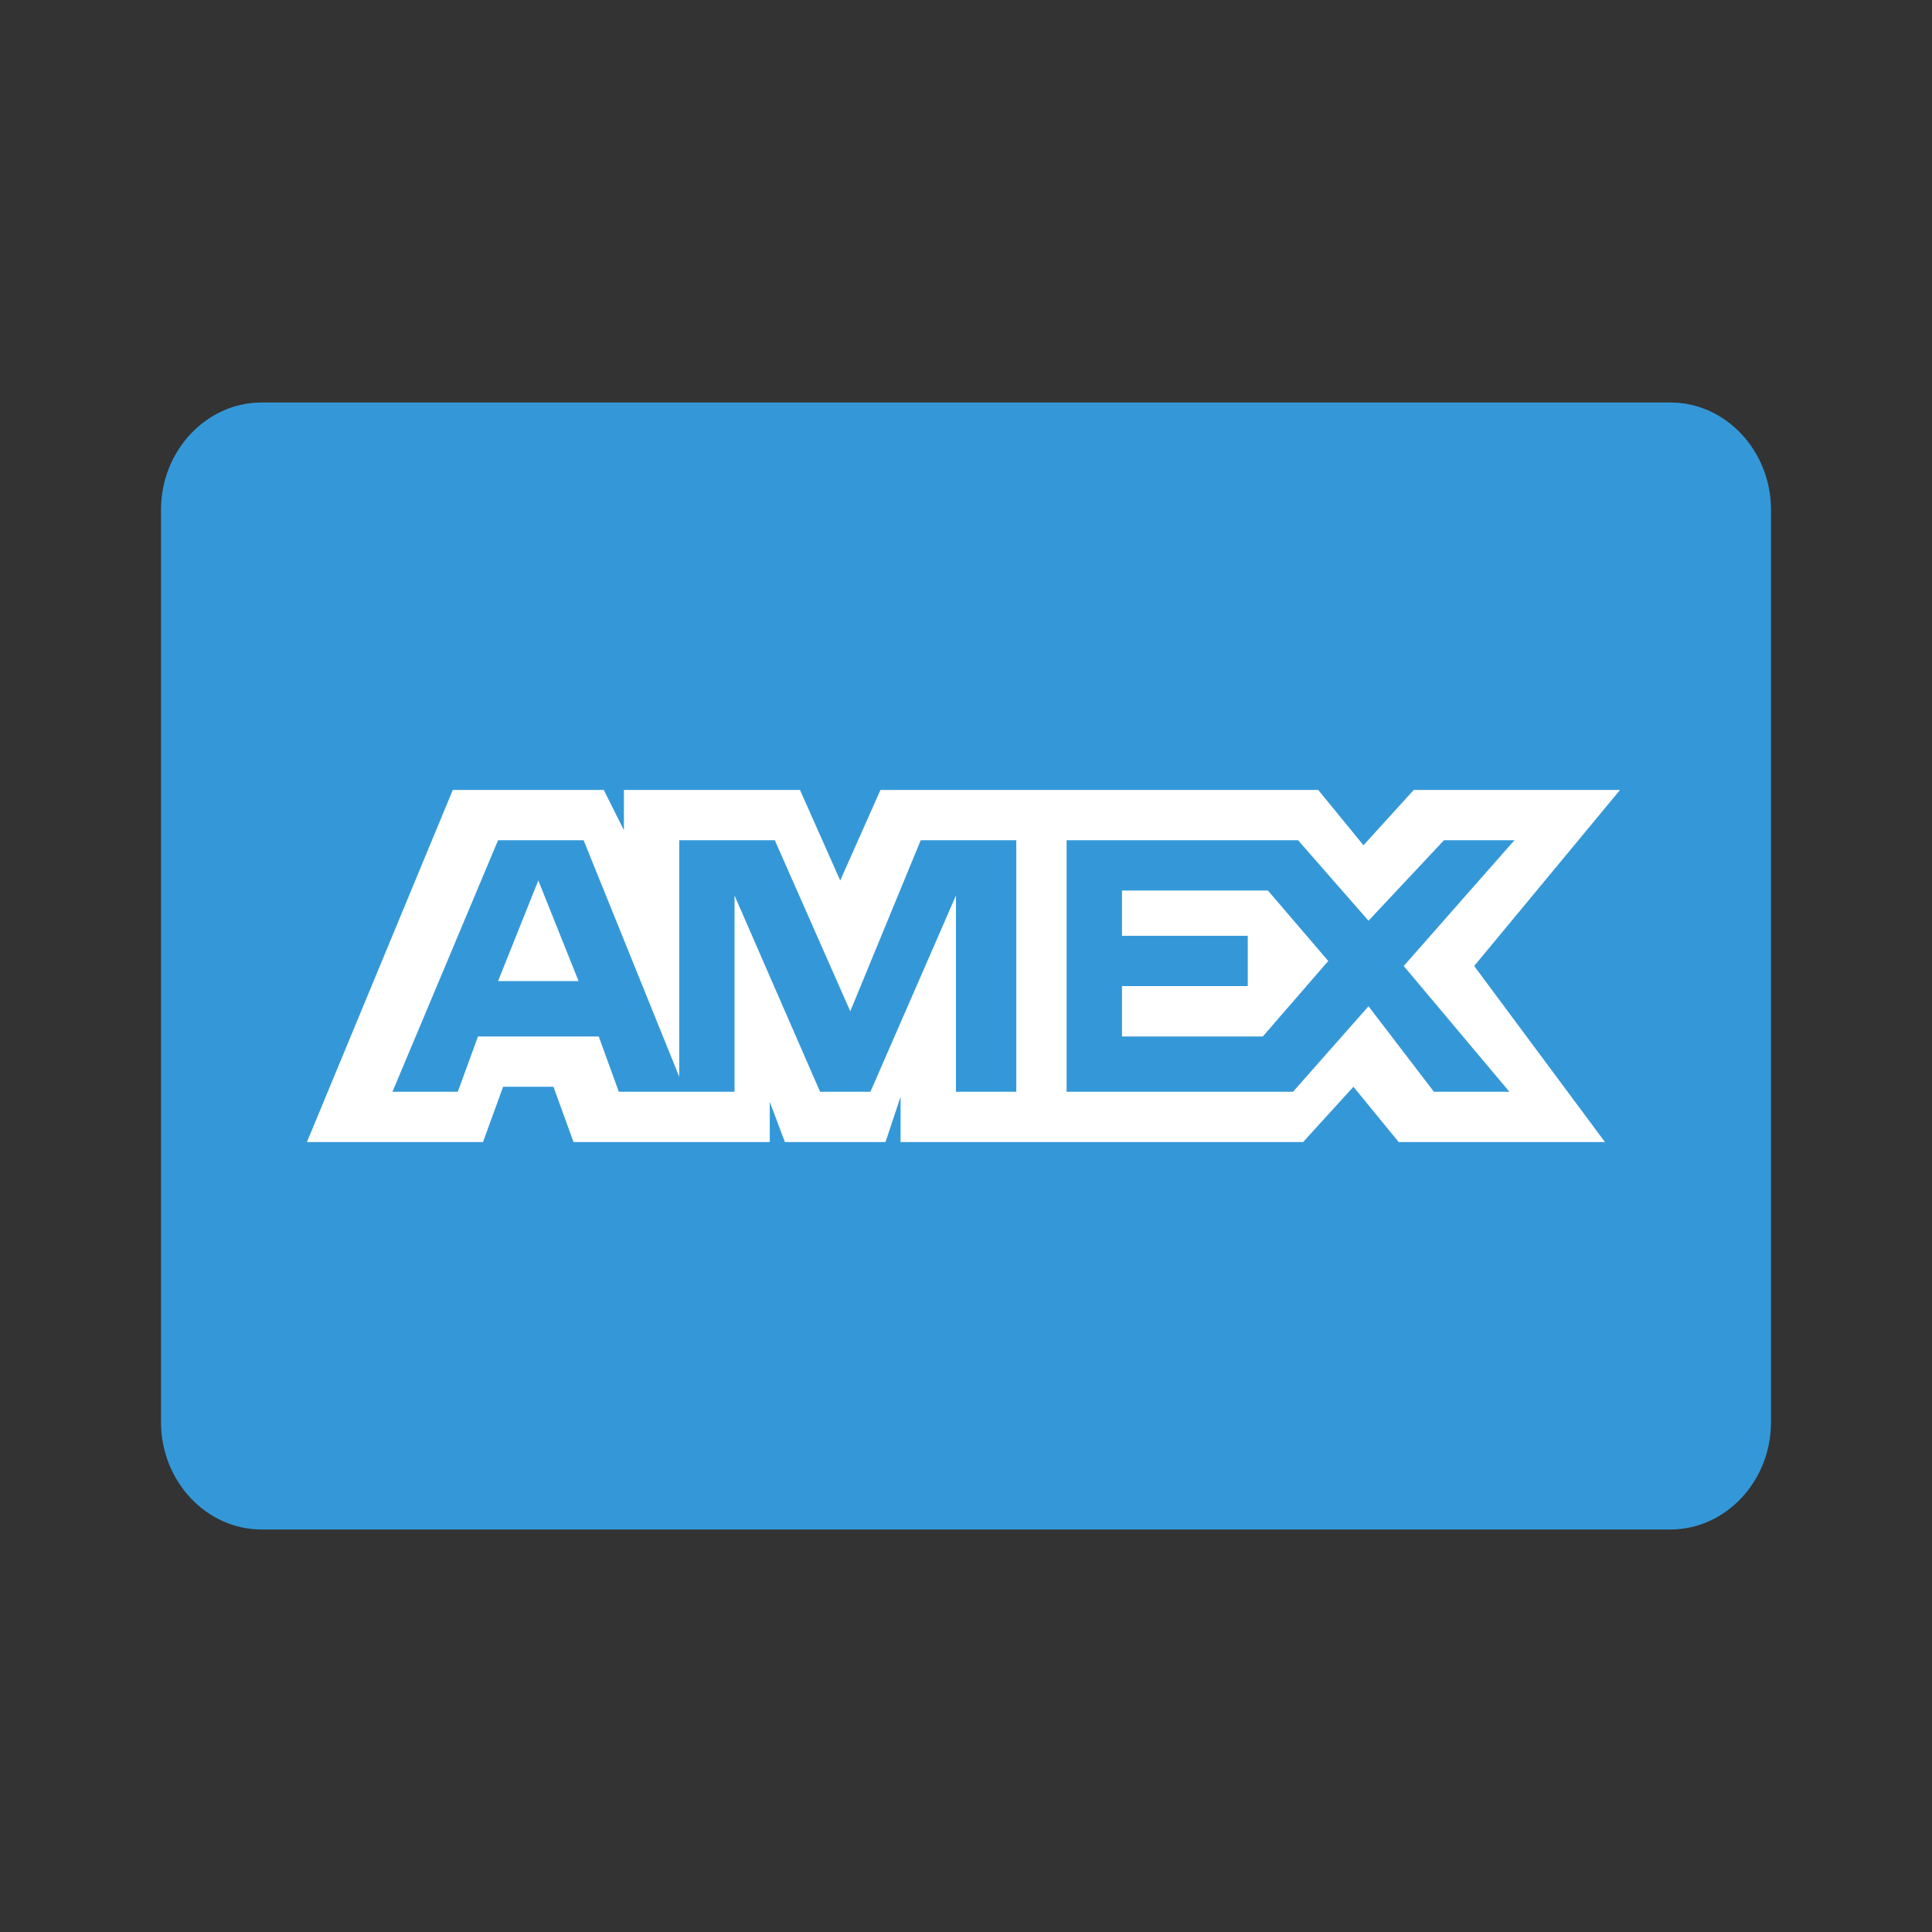 <svg width="30" height="30" viewBox="0 0 30 30" fill="none" xmlns="http://www.w3.org/2000/svg">
<rect x="0" y="0" width="30" height="30" fill="#333333" stroke="none"/>
<path fill-rule="evenodd" clip-rule="evenodd" d="M25.938 6.25H4.062C3.203 6.25 2.5 7 2.5 7.917V22.083C2.5 23 3.203 23.75 4.062 23.75H25.938C26.797 23.75 27.5 23 27.5 22.083V7.917C27.5 7 26.797 6.25 25.938 6.25Z" fill="#3498D8"/>
<path fill-rule="evenodd" clip-rule="evenodd" d="M7.734 15.234H8.984L8.359 13.672L7.734 15.234ZM25.156 12.266H21.953L21.172 13.125L20.469 12.266H13.672L13.047 13.672L12.422 12.266H9.688V12.891L9.375 12.266H7.031L4.766 17.734H7.5L7.812 16.875H8.594L8.906 17.734H11.953V17.109L12.188 17.734H13.75L13.984 17.031V17.734H20.234L21.016 16.875L21.719 17.734H24.922L22.891 15L25.156 12.266ZM15.703 16.953H14.844V13.906L13.516 16.953H12.734L11.406 13.906V16.953H9.609L9.297 16.094H7.422L7.109 16.953H6.094L7.734 13.047H9.062L10.547 16.719V13.047H12.031L13.203 15.703L14.297 13.047H15.781V16.953H15.703ZM23.438 16.953H22.266L21.25 15.625L20.078 16.953H16.562V13.047H20.156L21.25 14.297L22.422 13.047H23.516L21.797 15L23.438 16.953ZM17.422 13.828V14.531H19.375V15.312H17.422V16.094H19.609L20.625 14.922L19.688 13.828H17.422Z" fill="white"/>
</svg>
